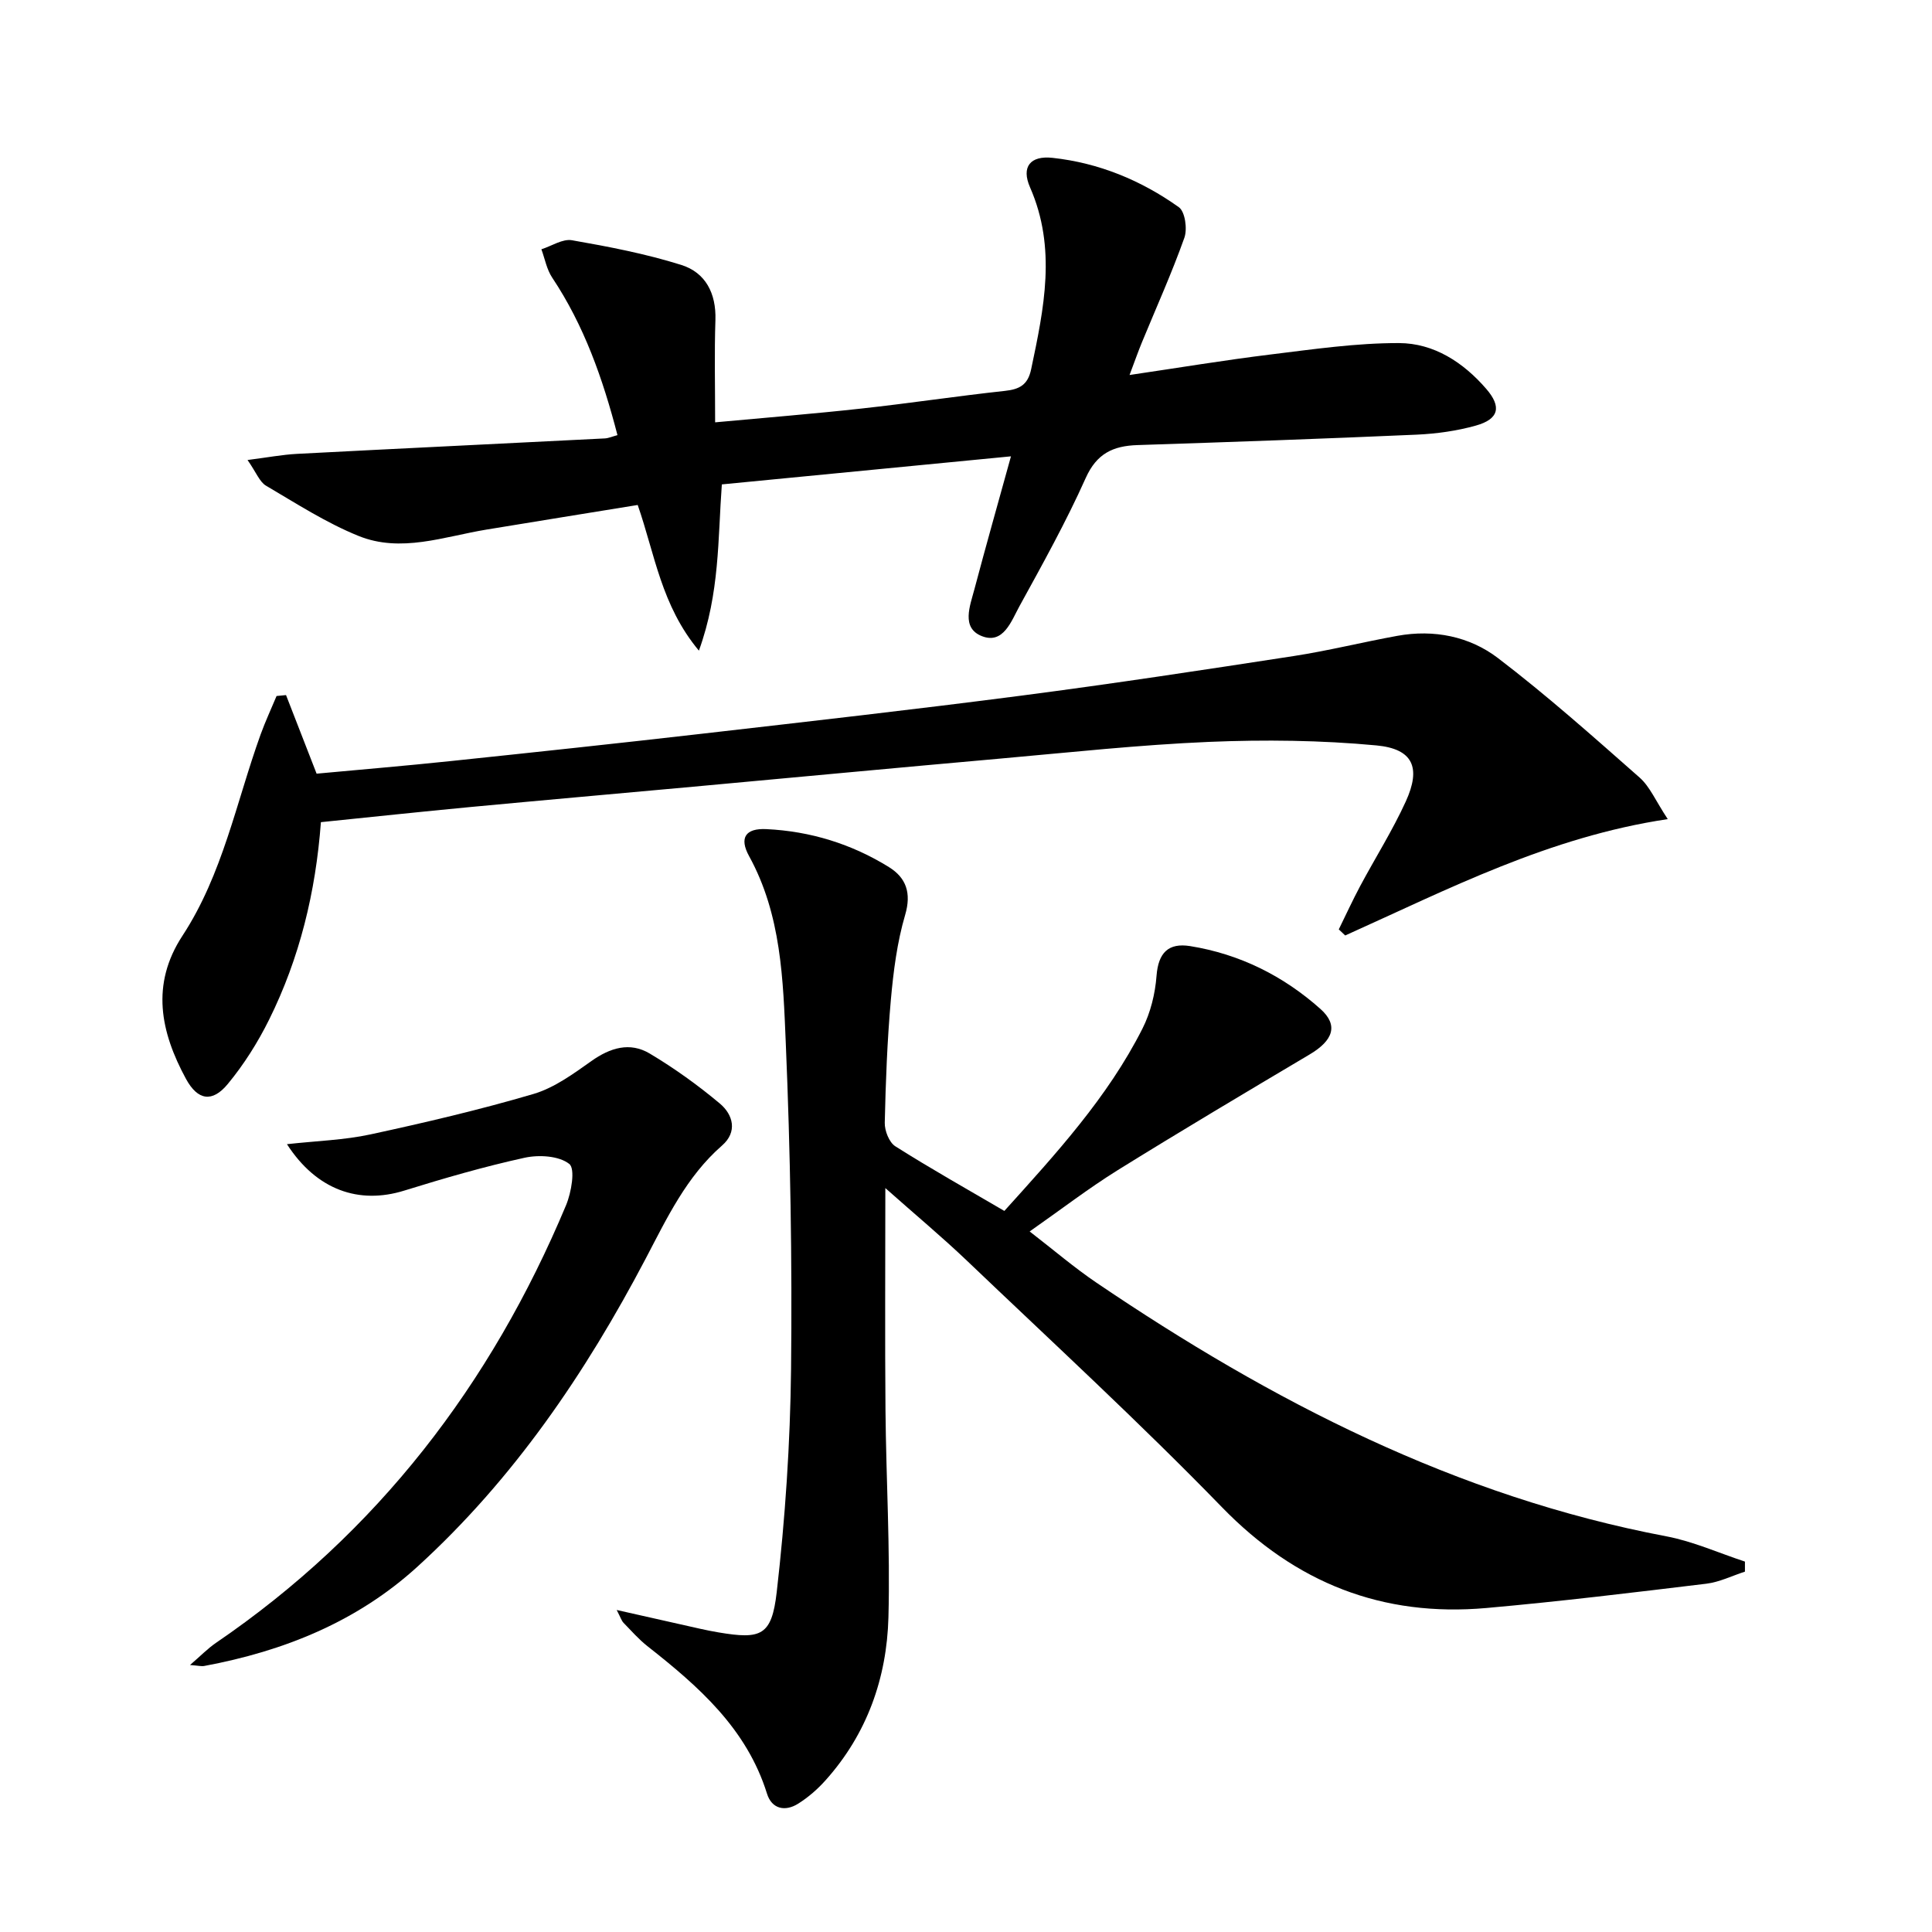<svg enable-background="new 0 0 400 400" viewBox="0 0 400 400" xmlns="http://www.w3.org/2000/svg"><path d="m183.3 245.98c0 16.11-.1 31.05.03 45.99.13 14.31.99 28.62.61 42.91-.34 12.56-4.44 24.13-13.01 33.7-1.64 1.84-3.58 3.53-5.66 4.84-2.72 1.72-5.48 1.12-6.47-2.06-4.21-13.5-14.17-22.21-24.72-30.51-1.82-1.43-3.37-3.2-4.99-4.87-.41-.43-.59-1.08-1.41-2.65 6.33 1.43 11.76 2.66 17.19 3.87 1.29.29 2.59.55 3.89.77 8.79 1.48 11.01.73 12.05-8.33 1.76-15.32 2.8-30.78 2.97-46.2.24-22.47-.14-44.97-1.09-67.42-.56-13.18-.91-26.62-7.6-38.77-2.09-3.8-.73-5.8 3.57-5.59 9.11.43 17.67 3.07 25.41 7.88 3.52 2.19 4.67 5.33 3.33 9.89-1.67 5.67-2.43 11.69-2.96 17.61-.75 8.44-1.07 16.93-1.26 25.41-.04 1.65.91 4.07 2.19 4.88 7.28 4.61 14.81 8.84 22.57 13.38 10.7-11.86 21.39-23.5 28.59-37.74 1.68-3.32 2.64-7.24 2.92-10.96.37-4.76 2.46-6.85 6.96-6.13 10.25 1.65 19.29 6.16 26.98 13.02 3.77 3.36 2.63 6.52-2.24 9.41-13.29 7.89-26.58 15.79-39.71 23.94-6.03 3.75-11.69 8.11-18.26 12.71 4.94 3.81 9.2 7.47 13.82 10.6 36.2 24.53 74.51 44.28 118 52.52 5.55 1.05 10.85 3.45 16.27 5.23v2.08c-2.66.86-5.27 2.17-7.99 2.5-15.16 1.83-30.32 3.68-45.53 5.03-21.54 1.91-39.5-5.16-54.76-20.87-17.05-17.55-35.09-34.14-52.8-51.04-5.16-4.92-10.66-9.5-16.89-15.03z"/><path d="m132.03 104.55c-10.46 1.7-20.9 3.38-31.34 5.1-8.8 1.45-17.69 4.87-26.48 1.3-6.69-2.71-12.87-6.71-19.13-10.39-1.34-.79-2.01-2.72-3.83-5.32 4.21-.54 7.2-1.11 10.21-1.27 21.25-1.11 42.5-2.12 63.76-3.2.77-.04 1.53-.39 2.62-.68-3.03-11.68-6.9-22.69-13.52-32.62-1.13-1.7-1.51-3.89-2.23-5.86 2.12-.67 4.39-2.21 6.33-1.87 7.62 1.33 15.27 2.8 22.63 5.11 5.01 1.57 7.25 5.87 7.07 11.41-.23 6.8-.06 13.62-.06 21.18 10.34-.96 20.35-1.76 30.33-2.86 9.9-1.08 19.76-2.58 29.66-3.65 3.05-.33 4.76-1.25 5.44-4.49 2.65-12.58 5.3-25.04-.23-37.65-1.86-4.24.04-6.61 4.65-6.11 9.59 1.04 18.36 4.66 26.16 10.22 1.29.92 1.79 4.51 1.14 6.33-2.61 7.34-5.83 14.47-8.8 21.68-.75 1.82-1.4 3.68-2.55 6.73 10.32-1.52 19.74-3.09 29.22-4.25 8.83-1.08 17.71-2.38 26.57-2.36 7.2.02 13.3 3.97 18.06 9.48 3.22 3.72 2.63 6.26-2.14 7.6-3.95 1.11-8.14 1.69-12.25 1.88-19.27.85-38.56 1.53-57.84 2.16-5.02.17-8.42 1.73-10.7 6.83-4.07 9.09-8.94 17.84-13.74 26.58-1.66 3.03-3.31 7.88-7.74 6.15-4.35-1.7-2.47-6.26-1.56-9.71 2.37-8.95 4.9-17.86 7.57-27.52-20.24 1.96-39.94 3.87-59.86 5.81-.84 11.3-.41 22.45-4.75 34.42-7.8-9.35-9.1-19.91-12.67-30.16z"/><path d="m345.29 169.59c-24.62 3.68-45.47 14.52-66.78 24.09-.44-.42-.88-.84-1.33-1.26 1.47-2.99 2.86-6.03 4.43-8.97 3.13-5.86 6.7-11.5 9.45-17.53 3.18-6.98 1.52-10.87-6.08-11.59-11.49-1.08-23.15-1.21-34.69-.73-14.43.61-28.83 2.18-43.22 3.46-21.19 1.88-42.37 3.88-63.55 5.82-15.39 1.41-30.78 2.76-46.17 4.21-10.23.97-20.44 2.06-30.91 3.13-1.08 14.48-4.4 28.13-10.72 40.88-2.34 4.72-5.22 9.29-8.57 13.34-3.2 3.87-6.21 3.4-8.64-1.06-5.26-9.68-7.35-19.54-.73-29.65 8.33-12.72 11.12-27.63 16.17-41.65.98-2.71 2.2-5.32 3.31-7.98.65-.06 1.31-.12 1.96-.19 2.03 5.22 4.06 10.43 6.33 16.27 9-.84 18.4-1.62 27.78-2.61 17.34-1.82 34.69-3.67 52.01-5.66 22.11-2.54 44.22-5.04 66.29-7.91 18.77-2.44 37.49-5.29 56.2-8.17 7.21-1.11 14.31-2.89 21.49-4.19 7.55-1.37 14.92.11 20.82 4.61 10.16 7.75 19.74 16.29 29.34 24.75 2.12 1.88 3.3 4.8 5.81 8.59z"/><path d="m59.41 236.89c6.23-.69 11.86-.85 17.27-2.02 11.33-2.45 22.64-5.1 33.75-8.37 4.31-1.27 8.26-4.16 12.01-6.82 3.91-2.77 7.97-4 12.07-1.56 5.1 3.04 9.97 6.54 14.52 10.35 2.77 2.32 3.7 5.88.46 8.7-7.37 6.43-11.4 15.02-15.8 23.4-12.46 23.71-27.35 45.65-47.27 63.8-12.51 11.4-27.66 17.48-44.13 20.55-.6.11-1.26-.07-2.95-.2 2.2-1.89 3.65-3.4 5.34-4.56 33.44-22.8 56.98-53.53 72.51-90.62 1.11-2.65 1.95-7.56.67-8.56-2.14-1.69-6.28-1.93-9.25-1.28-8.4 1.84-16.69 4.25-24.91 6.8-9.37 2.91-18.14-.09-24.29-9.61z"/></svg>
